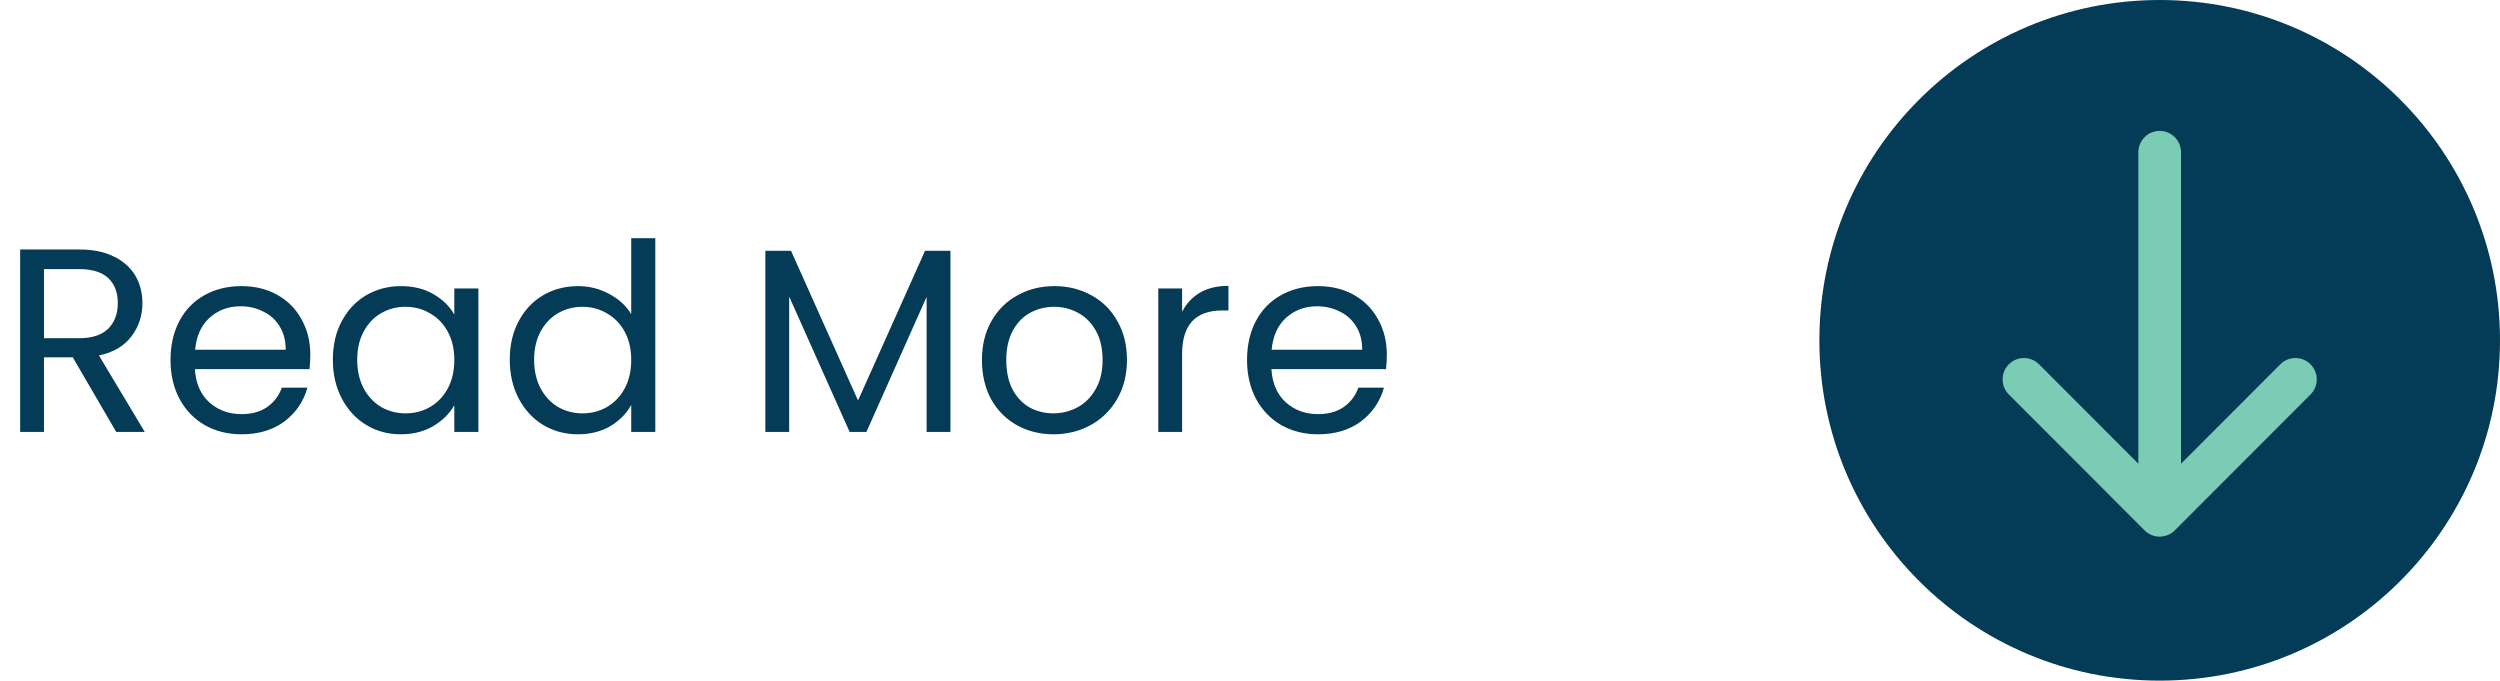 <?xml version="1.0" encoding="UTF-8"?> <svg xmlns="http://www.w3.org/2000/svg" width="191" height="52" viewBox="0 0 191 52" fill="none"><path d="M8.88 33L5.56 27.3H3.36V33H1.54V19.06H6.04C7.093 19.06 7.98 19.24 8.7 19.6C9.433 19.96 9.98 20.447 10.34 21.06C10.7 21.673 10.88 22.373 10.88 23.16C10.88 24.12 10.6 24.967 10.04 25.7C9.493 26.433 8.667 26.92 7.56 27.16L11.06 33H8.88ZM3.36 25.84H6.04C7.027 25.84 7.767 25.6 8.26 25.12C8.753 24.627 9 23.973 9 23.16C9 22.333 8.753 21.693 8.26 21.24C7.78 20.787 7.04 20.56 6.04 20.56H3.36V25.84ZM23.708 27.1C23.708 27.447 23.688 27.813 23.648 28.2H14.888C14.955 29.28 15.321 30.127 15.988 30.74C16.668 31.34 17.488 31.64 18.448 31.64C19.235 31.64 19.888 31.46 20.408 31.1C20.941 30.727 21.315 30.233 21.528 29.62H23.488C23.195 30.673 22.608 31.533 21.728 32.2C20.848 32.853 19.755 33.18 18.448 33.18C17.408 33.18 16.475 32.947 15.648 32.48C14.835 32.013 14.195 31.353 13.728 30.5C13.261 29.633 13.028 28.633 13.028 27.5C13.028 26.367 13.255 25.373 13.708 24.52C14.161 23.667 14.795 23.013 15.608 22.56C16.435 22.093 17.381 21.86 18.448 21.86C19.488 21.86 20.408 22.087 21.208 22.54C22.008 22.993 22.621 23.62 23.048 24.42C23.488 25.207 23.708 26.1 23.708 27.1ZM21.828 26.72C21.828 26.027 21.675 25.433 21.368 24.94C21.061 24.433 20.641 24.053 20.108 23.8C19.588 23.533 19.008 23.4 18.368 23.4C17.448 23.4 16.661 23.693 16.008 24.28C15.368 24.867 15.001 25.68 14.908 26.72H21.828ZM25.43 27.48C25.43 26.36 25.657 25.38 26.11 24.54C26.564 23.687 27.184 23.027 27.97 22.56C28.77 22.093 29.657 21.86 30.63 21.86C31.59 21.86 32.424 22.067 33.13 22.48C33.837 22.893 34.364 23.413 34.71 24.04V22.04H36.55V33H34.71V30.96C34.35 31.6 33.81 32.133 33.09 32.56C32.384 32.973 31.557 33.18 30.61 33.18C29.637 33.18 28.757 32.94 27.97 32.46C27.184 31.98 26.564 31.307 26.11 30.44C25.657 29.573 25.43 28.587 25.43 27.48ZM34.71 27.5C34.71 26.673 34.544 25.953 34.21 25.34C33.877 24.727 33.424 24.26 32.85 23.94C32.29 23.607 31.67 23.44 30.99 23.44C30.31 23.44 29.69 23.6 29.13 23.92C28.57 24.24 28.124 24.707 27.79 25.32C27.457 25.933 27.29 26.653 27.29 27.48C27.29 28.32 27.457 29.053 27.79 29.68C28.124 30.293 28.57 30.767 29.13 31.1C29.69 31.42 30.31 31.58 30.99 31.58C31.67 31.58 32.29 31.42 32.85 31.1C33.424 30.767 33.877 30.293 34.21 29.68C34.544 29.053 34.71 28.327 34.71 27.5ZM38.946 27.48C38.946 26.36 39.173 25.38 39.626 24.54C40.079 23.687 40.699 23.027 41.486 22.56C42.286 22.093 43.179 21.86 44.166 21.86C45.019 21.86 45.813 22.06 46.546 22.46C47.279 22.847 47.839 23.36 48.226 24V18.2H50.066V33H48.226V30.94C47.866 31.593 47.333 32.133 46.626 32.56C45.919 32.973 45.093 33.18 44.146 33.18C43.173 33.18 42.286 32.94 41.486 32.46C40.699 31.98 40.079 31.307 39.626 30.44C39.173 29.573 38.946 28.587 38.946 27.48ZM48.226 27.5C48.226 26.673 48.059 25.953 47.726 25.34C47.393 24.727 46.939 24.26 46.366 23.94C45.806 23.607 45.186 23.44 44.506 23.44C43.826 23.44 43.206 23.6 42.646 23.92C42.086 24.24 41.639 24.707 41.306 25.32C40.973 25.933 40.806 26.653 40.806 27.48C40.806 28.32 40.973 29.053 41.306 29.68C41.639 30.293 42.086 30.767 42.646 31.1C43.206 31.42 43.826 31.58 44.506 31.58C45.186 31.58 45.806 31.42 46.366 31.1C46.939 30.767 47.393 30.293 47.726 29.68C48.059 29.053 48.226 28.327 48.226 27.5ZM72.614 19.16V33H70.794V22.68L66.194 33H64.914L60.294 22.66V33H58.474V19.16H60.434L65.554 30.6L70.674 19.16H72.614ZM80.48 33.18C79.454 33.18 78.52 32.947 77.68 32.48C76.853 32.013 76.2 31.353 75.72 30.5C75.254 29.633 75.02 28.633 75.02 27.5C75.02 26.38 75.26 25.393 75.74 24.54C76.234 23.673 76.9 23.013 77.74 22.56C78.58 22.093 79.52 21.86 80.56 21.86C81.6 21.86 82.54 22.093 83.38 22.56C84.22 23.013 84.88 23.667 85.36 24.52C85.853 25.373 86.1 26.367 86.1 27.5C86.1 28.633 85.847 29.633 85.34 30.5C84.847 31.353 84.174 32.013 83.32 32.48C82.467 32.947 81.52 33.18 80.48 33.18ZM80.48 31.58C81.133 31.58 81.747 31.427 82.32 31.12C82.894 30.813 83.353 30.353 83.7 29.74C84.06 29.127 84.24 28.38 84.24 27.5C84.24 26.62 84.067 25.873 83.72 25.26C83.374 24.647 82.92 24.193 82.36 23.9C81.8 23.593 81.194 23.44 80.54 23.44C79.874 23.44 79.26 23.593 78.7 23.9C78.153 24.193 77.713 24.647 77.38 25.26C77.047 25.873 76.88 26.62 76.88 27.5C76.88 28.393 77.04 29.147 77.36 29.76C77.694 30.373 78.133 30.833 78.68 31.14C79.227 31.433 79.827 31.58 80.48 31.58ZM90.313 23.82C90.633 23.193 91.087 22.707 91.673 22.36C92.273 22.013 93 21.84 93.853 21.84V23.72H93.373C91.333 23.72 90.313 24.827 90.313 27.04V33H88.493V22.04H90.313V23.82ZM105.954 27.1C105.954 27.447 105.934 27.813 105.894 28.2H97.134C97.201 29.28 97.567 30.127 98.234 30.74C98.914 31.34 99.734 31.64 100.694 31.64C101.481 31.64 102.134 31.46 102.654 31.1C103.187 30.727 103.561 30.233 103.774 29.62H105.734C105.441 30.673 104.854 31.533 103.974 32.2C103.094 32.853 102.001 33.18 100.694 33.18C99.654 33.18 98.721 32.947 97.894 32.48C97.081 32.013 96.441 31.353 95.974 30.5C95.507 29.633 95.274 28.633 95.274 27.5C95.274 26.367 95.501 25.373 95.954 24.52C96.407 23.667 97.041 23.013 97.854 22.56C98.681 22.093 99.627 21.86 100.694 21.86C101.734 21.86 102.654 22.087 103.454 22.54C104.254 22.993 104.867 23.62 105.294 24.42C105.734 25.207 105.954 26.1 105.954 27.1ZM104.074 26.72C104.074 26.027 103.921 25.433 103.614 24.94C103.307 24.433 102.887 24.053 102.354 23.8C101.834 23.533 101.254 23.4 100.614 23.4C99.694 23.4 98.907 23.693 98.254 24.28C97.614 24.867 97.247 25.68 97.154 26.72H104.074Z" fill="#043B56"></path><circle cx="26" cy="26" r="26" transform="matrix(7.63196e-08 -1 -1 -7.63196e-08 191 52)" fill="#043B56"></circle><path d="M153.477 27.831C152.841 28.468 152.841 29.502 153.477 30.139L163.848 40.522C164.484 41.159 165.516 41.159 166.152 40.522L176.523 30.139C177.159 29.502 177.159 28.468 176.523 27.831C175.886 27.194 174.854 27.194 174.218 27.831L166.63 35.43L166.63 11.632C166.63 10.73 165.9 10 165 10C164.1 10 163.37 10.73 163.37 11.632L163.37 35.43L155.782 27.831C155.146 27.194 154.114 27.194 153.477 27.831Z" fill="#7ACCB5"></path></svg> 